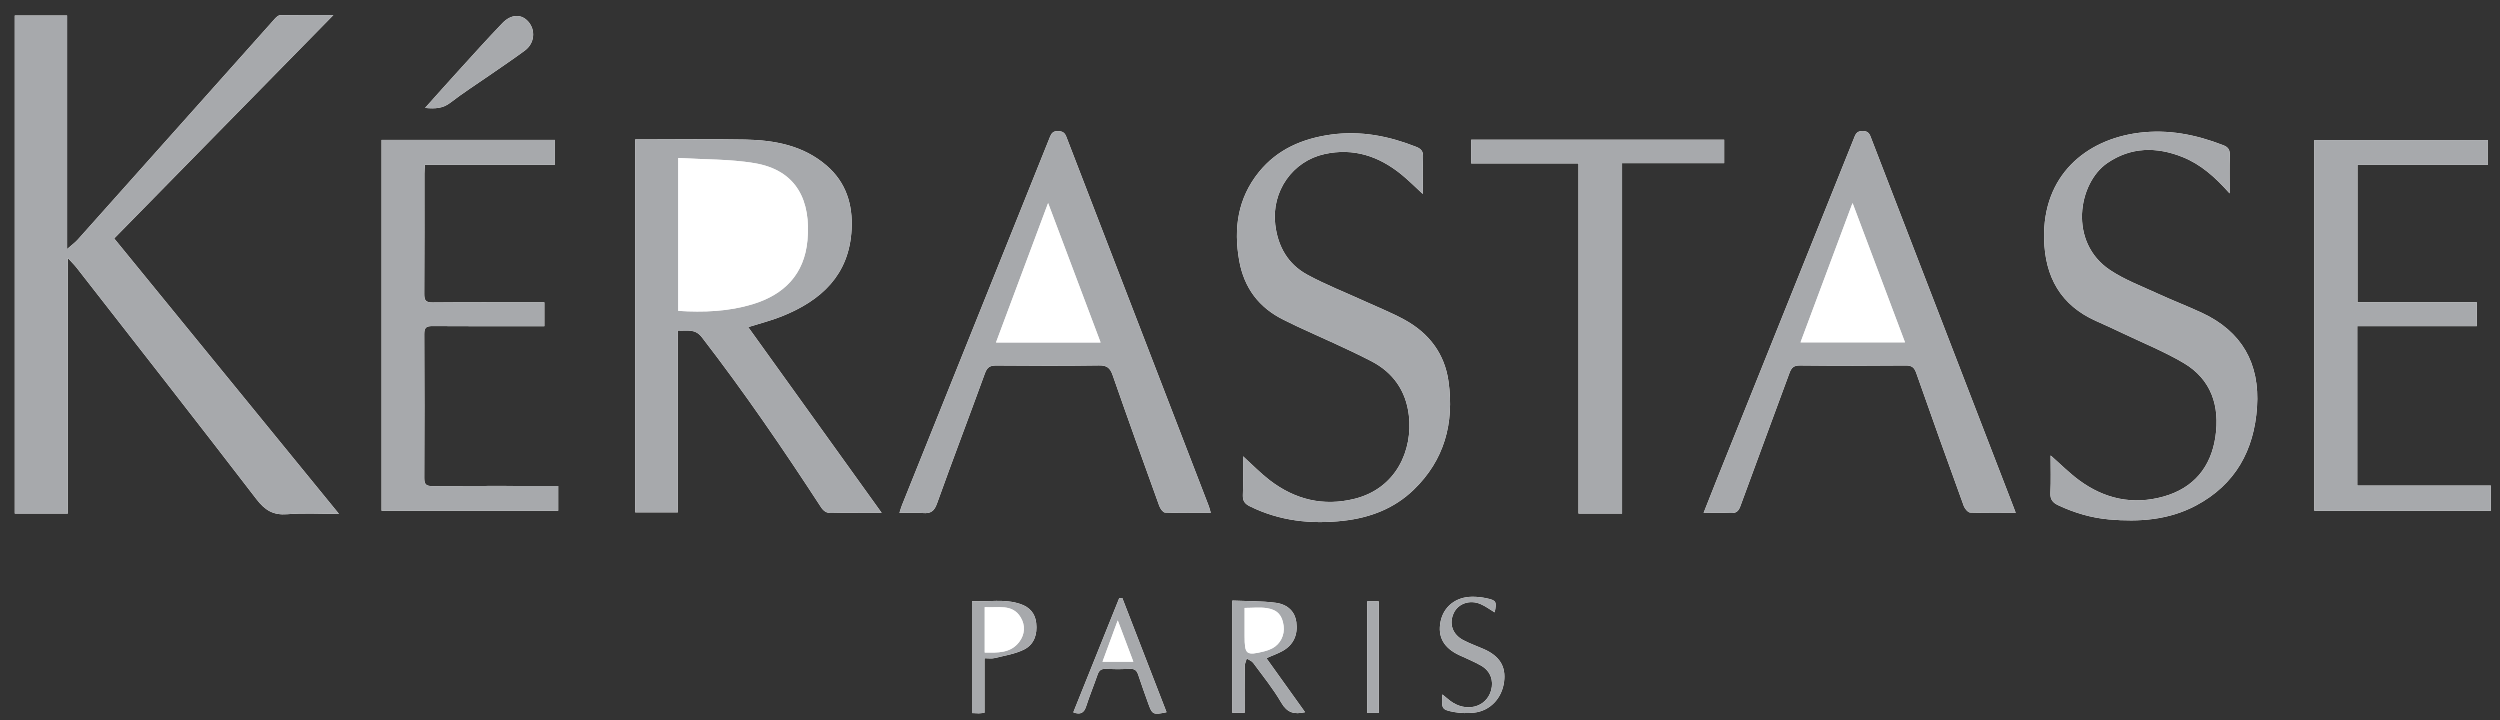 <?xml version="1.0" encoding="utf-8"?>
<!-- Generator: Adobe Illustrator 16.0.0, SVG Export Plug-In . SVG Version: 6.00 Build 0)  -->
<!DOCTYPE svg PUBLIC "-//W3C//DTD SVG 1.1//EN" "http://www.w3.org/Graphics/SVG/1.1/DTD/svg11.dtd">
<svg version="1.1" id="Layer_1" xmlns="http://www.w3.org/2000/svg" xmlns:xlink="http://www.w3.org/1999/xlink" x="0px" y="0px"
	 width="7024px" height="2024px" viewBox="0 0 7024 2024" enable-background="new 0 0 7024 2024" xml:space="preserve">
<rect x="0" y="0" width="7024" height="2024" fill="#333333" stroke="none"/>
<path fill="#FFFFFF" d="M190.569,1442.849c0-238.931,0-475.366,0-718.041c11.258,12.401,18.87,19.769,25.319,28.042
	c168.604,216.291,337.794,432.135,504.797,649.656c23.755,30.943,47.053,45.293,86.335,42.174
	c46.595-3.703,93.713-0.871,145.21-0.871c-212.458-260.348-421.783-516.856-631.508-773.857
	c204.964-208.888,408.31-416.124,615.836-627.622c-54.025,0-101.722-0.317-149.4,0.458c-5.119,0.082-11.073,5.663-15.056,10.109
	c-72.611,81.091-144.962,162.415-217.401,243.659c-111.99,125.604-223.945,251.236-336.144,376.653
	c-7.577,8.469-17.071,15.223-30.056,26.623c0-223.259,0-439.361,0-656.267c-50.018,0-98.267,0-146.958,0
	c0,467.3,0,933.226,0,1399.285C91.056,1442.849,138.846,1442.849,190.569,1442.849z M1904.471,928.617
	c26.14,1.627,47.98-6.542,67.759,19.09c118.636,153.734,228.109,313.775,334.003,476.36c7.843,12.04,15.827,17.77,30.744,17.274
	c34.357-1.143,68.777-0.349,103.175-0.341c10.856,0.003,21.715,0,36.896,0c-127.354-177.254-251.202-349.63-375.042-521.995
	c32.875-10.396,64.092-18.208,93.719-30.005c111.453-44.378,190.329-116.175,196.896-244.854
	c3.564-69.895-15.832-132.072-70.426-179.03c-65.536-56.375-145.617-71.167-228.363-72.914
	c-95.982-2.026-192.038-0.472-288.062-0.472c-6.88,0-13.762,0-21.114,0c0,351.068,0,698.968,0,1047.718c40.364,0,79.251,0,119.815,0
	C1904.471,1269.044,1904.471,1100.176,1904.471,928.617z M3401.646,1440.898c-2.292-7.98-3.422-13.464-5.41-18.618
	c-133.457-345.883-267.044-691.716-400.244-1037.7c-4.619-11.998-10.711-15.79-23.365-16.143c-13.6-0.38-18.359,5.87-22.8,16.937
	c-138.392,344.758-277.036,689.413-415.581,1034.11c-2.471,6.145-4.18,12.599-7.096,21.513c24.196,0,45.004-1.398,65.536,0.384
	c21.673,1.879,31.964-4.751,39.843-26.759c43.817-122.384,90.331-243.798,134.703-365.987c6.319-17.405,14.765-21.986,32.243-21.837
	c95.988,0.814,192.005,1.318,287.974-0.29c22.921-0.384,31.722,7.298,38.892,27.894c42.736,122.765,86.78,245.076,130.997,367.318
	c2.662,7.365,10.386,18.12,16.088,18.333C3315.481,1441.614,3357.617,1440.898,3401.646,1440.898z M5663.278,1440.926
	c-3.655-9.655-5.868-15.602-8.151-21.521c-132.421-343.147-264.837-686.295-397.301-1029.426
	c-4.25-11.009-6.525-21.455-23.783-21.891c-18.195-0.459-21.047,10.396-25.774,22.155
	c-127.333,316.772-254.683,633.539-381.978,950.326c-12.988,32.32-25.648,64.773-39.75,100.427c27.184,0,51.36-0.869,75.437,0.317
	c15.133,0.744,22.175-4.172,27.55-18.912c45.481-124.802,92.182-249.16,137.855-373.893c5.605-15.309,12.053-22.073,30.096-21.863
	c98.833,1.154,197.689,1.041,296.525,0.078c17.523-0.17,24.477,5.492,30.151,21.681c43.704,124.669,88.327,249.019,133.417,373.194
	c2.771,7.63,11.722,18.211,18.161,18.472C5577.135,1441.746,5618.633,1440.926,5663.278,1440.926z M3492.45,1282.092
	c0,38.17,0.909,73.735-0.405,109.22c-0.604,16.269,5.746,24.253,19.596,31.087c83.625,41.262,172.072,50.961,263.367,40.538
	c74.32-8.488,142.064-34.175,196.634-86.808c86.556-83.489,114.276-187.431,98.099-303.953
	c-10.871-78.293-54.76-135.946-123.293-173.541c-36.208-19.861-74.918-35.18-112.564-52.404
	c-53.859-24.637-109.373-46.22-161.235-74.508c-54.099-29.51-82.458-78.905-89.794-140.839
	c-11.021-93.047,48.326-178.547,139.191-198.284c80.928-17.581,151.231,5.954,213.992,56.37
	c20.693,16.624,39.417,35.701,61.629,56.024c0-36.99-0.98-70.512,0.429-103.933c0.663-15.71-5.343-22.874-19.013-28.292
	c-77.066-30.545-156.357-45.997-239.223-34.544c-79.705,11.016-150.709,40.994-202.592,105.016
	c-59.484,73.403-71.73,158.475-55.473,249.202c13.691,76.401,55.336,132.036,125.197,166.282
	c12.191,5.975,24.312,12.107,36.62,17.841c69.915,32.577,141.062,62.775,209.474,98.248
	c60.562,31.401,97.286,82.743,105.311,152.428c11.193,97.209-35.025,204.874-152.493,234.248
	c-87.985,22-167.438,2.305-238.432-52.037C3542.072,1330.012,3519.631,1306.706,3492.45,1282.092z M6264.397,543.363
	c0-39.839-0.751-73.34,0.345-106.78c0.488-15.005-3.811-22.89-18.414-28.555c-76.518-29.69-154.631-45.4-237.16-34.767
	c-149.428,19.256-269.938,119.958-266.054,297.365c2.343,106.941,46.215,187.064,146.841,231.539
	c24.83,10.974,49.496,22.344,73.991,34.046c57.308,27.377,116.661,51.347,171.161,83.516c78.08,46.09,102.061,121.281,89.43,207.293
	c-12.529,85.332-61.068,144.236-145.426,168.075c-86.145,24.341-166.158,6.985-237.68-45.762
	c-27.793-20.497-52.373-45.346-80.016-69.615c0,35.418,1.27,70.271-0.507,104.97c-0.97,18.976,6.586,27.621,22.708,35.168
	c45.184,21.152,92.324,35.031,141.799,39.464c84.613,7.581,167.818,1.627,244.451-39.113
	c110.414-58.698,163.301-155.058,171.412-276.717c8.129-121.976-42.418-212.157-154.763-264.446
	c-40.792-18.985-82.937-35.052-123.8-53.895c-45.299-20.889-92.938-38.764-134.117-66.134
	c-118.086-78.484-89.859-245.016-7.812-301.102c66.236-45.277,138.006-45.984,210.816-17.029
	C6183.27,461.435,6223.814,497.518,6264.397,543.363z M1529.385,849.491c-10.596,0-19.151,0-27.707,0
	c-95.3-0.002-190.606-0.537-285.898,0.443c-19.275,0.197-24.037-5.625-23.898-24.308c0.827-112.492,0.386-224.993,0.468-337.492
	c0.006-7.615,0.812-15.231,1.383-25.258c123.611,0,244.986,0,365.354,0c0-25.067,0-47.542,0-69.632c-163.521,0-325.103,0-486.998,0
	c0,348.029,0,694.544,0,1041.7c166.089,0,331.018,0,496.183,0c0-23.632,0-45.489,0-69.496c-9.725,0-18.168,0-26.612,0
	c-108.915-0.002-217.832-0.371-326.743,0.368c-17.818,0.121-23.085-5.052-22.996-22.943c0.681-134.709,0.697-269.422-0.019-404.13
	c-0.097-18.257,5.799-22.8,23.27-22.664c96.012,0.75,192.032,0.359,288.051,0.359c8.368,0,16.738,0,26.161,0
	C1529.385,893.435,1529.385,872.991,1529.385,849.491z M6998.406,1364.418c-125.949,0-250.703,0-375.438,0
	c0-150.514,0-297.789,0-448.078c112.458,0,223.721,0,335.884,0c0-23.402,0-43.78,0-67.119c-112.535,0-223.828,0-335.271,0
	c0-129.935,0-256.892,0-385.947c123.27,0,244.697,0,366.45,0c0-24.605,0-47.08,0-69.835c-163.56,0-325.651,0-487.804,0
	c0,348.108,0,694.512,0,1041.544c166.158,0,331.039,0,496.18,0C6998.406,1411.378,6998.406,1389.506,6998.406,1364.418z
	 M4434.942,459.129c0,329.833,0,656.82,0,983.652c41.618,0,80.68,0,122.351,0c0-328.387,0-655.305,0-984.504
	c97.486,0,192.348,0,286.886,0c0-23.484,0-44.645,0-65.693c-238.011,0-474.685,0-710.854,0c0,22.842,0,43.985,0,66.546
	C4233.459,459.129,4332.125,459.129,4434.942,459.129z M3557.844,1849.066c16.961-7.38,31.767-12.49,45.266-19.962
	c30.771-17.035,43.74-45.239,38.991-81.274c-3.69-28-22.812-49.533-58.108-54.201c-39.885-5.275-80.581-4.4-121.671-6.232
	c0,107.703,0,211.097,0,315.475c11.507,0,21.784,0,34.581,0c0-44.767-0.264-88.223,0.266-131.671
	c0.088-7.026,3.705-14.014,5.693-21.018c6.155,3.972,14.117,6.615,18.182,12.131c27.135,36.822,56.23,72.639,79.077,112.036
	c16.401,28.284,36.253,33.44,66.438,26.564C3630.254,1950.204,3594.628,1900.443,3557.844,1849.066z M1194.429,303.185
	c28.513,2.805,50.17,1.254,71.031-14.874c35.569-27.499,73.648-51.743,110.624-77.428c32.867-22.832,66.149-45.106,98.345-68.855
	c27.328-20.159,31.042-56.859,9.848-81.123c-19.113-21.88-47.804-21.708-72.55,4.014c-43.112,44.812-84.614,91.179-126.509,137.152
	C1255.512,234.667,1226.271,267.686,1194.429,303.185z M3277.4,2000.961c-41.548-107.223-82.951-214.072-124.352-320.922
	c-2.839,0.303-5.677,0.605-8.514,0.907c-42.941,106.761-85.882,213.521-128.882,320.428c19.949,7.329,29.896,1.663,35.785-16.564
	c9.658-29.888,21.702-58.994,31.975-88.695c4.025-11.638,9.666-17.479,23.048-16.844c22.875,1.087,45.879,1.068,68.757-0.007
	c13.375-0.627,19.042,5.066,22.893,16.901c8.618,26.479,18.288,52.62,27.584,78.88
	C3237.324,2007.901,3239.507,2009.05,3277.4,2000.961z M2765.959,2002.688c0-51.789,0-101.456,0-153.408
	c10.854,0,19.72,1.673,27.679-0.303c28.025-6.96,57.61-11.375,83.075-23.917c28.63-14.104,38.22-42.623,34.529-74.824
	c-3.134-27.354-18.922-44.294-43.746-52.893c-45.09-15.62-91.317-5.793-136.535-8.344c0,107.049,0,210.425,0,314.352
	c7.491,0.347,13.159,0.83,18.825,0.8C2753.958,2004.129,2758.126,2003.432,2765.959,2002.688z M4199.402,1720.387
	c6.094-30.198,4.637-33.474-23.42-39.524c-13.139-2.832-26.871-4.262-40.309-4.108c-45.727,0.517-79.73,27.864-88.189,69.701
	c-8.576,42.411,8.744,73.615,52.094,93.982c20.674,9.714,42.028,18.263,61.77,29.61c26.302,15.114,36.001,41.812,28.086,69.811
	c-13.65,48.296-70.984,62.777-115.301,29.039c-6.893-5.246-13.414-10.979-21.642-17.753c-2.509,40.419-1.954,42.692,33.376,49.354
	c17.989,3.391,37.193,3.686,55.443,1.688c45.221-4.944,78.469-40.27,84.473-86.875c5.534-42.946-12.715-72.191-57.42-91.765
	c-18.969-8.305-38.625-15.256-56.916-24.832c-30.918-16.188-40.998-46.397-27.149-76.243c12.357-26.634,44.865-38.407,75.267-25.498
	C4173.642,1702.951,4186.207,1712.493,4199.402,1720.387z M3873.749,2003.104c0-106.153,0-209.596,0-313.658
	c-11.829,0-22.097,0-32.55,0c0,105.494,0,209.497,0,313.658C3852.75,2003.104,3862.547,2003.104,3873.749,2003.104z"/>
<path fill-rule="evenodd" clip-rule="evenodd" fill="#A7A9AC" d="M190.569,1442.849c-51.724,0-99.513,0-149.025,0
	c0-466.06,0-931.985,0-1399.285c48.691,0,96.94,0,146.958,0c0,216.906,0,433.008,0,656.267c12.985-11.4,22.479-18.154,30.056-26.623
	c112.198-125.417,224.153-251.049,336.144-376.653c72.439-81.244,144.79-162.568,217.401-243.659
	c3.983-4.446,9.937-10.027,15.056-10.109c47.678-0.775,95.375-0.458,149.4-0.458C729.033,253.827,525.687,461.063,320.723,669.951
	c209.726,257.001,419.051,513.51,631.508,773.857c-51.498,0-98.615-2.832-145.21,0.871c-39.282,3.119-62.58-11.23-86.335-42.174
	C553.683,1184.984,384.493,969.141,215.889,752.85c-6.449-8.273-14.062-15.641-25.319-28.042
	C190.569,967.482,190.569,1203.918,190.569,1442.849z"/>
<path fill-rule="evenodd" clip-rule="evenodd" fill="#A7A9AC" d="M1904.471,928.617c0,171.559,0,340.427,0,510.832
	c-40.564,0-79.452,0-119.815,0c0-348.75,0-696.649,0-1047.718c7.352,0,14.234,0,21.114,0c96.024,0,192.08-1.554,288.062,0.472
	c82.746,1.747,162.827,16.54,228.363,72.914c54.594,46.958,73.99,109.135,70.426,179.03
	c-6.567,128.679-85.443,200.476-196.896,244.854c-29.627,11.797-60.844,19.609-93.719,30.005
	c123.84,172.365,247.688,344.741,375.042,521.995c-15.181,0-26.039,0.003-36.896,0c-34.397-0.008-68.817-0.802-103.175,0.341
	c-14.917,0.495-22.901-5.234-30.744-17.274c-105.894-162.585-215.367-322.626-334.003-476.36
	C1952.451,922.076,1930.611,930.245,1904.471,928.617z M1905.54,443.873c0,147.374,0,287.498,0,429.504
	c71.202,4.482,140.916,1.917,208.716-18.641c88.916-26.965,145.54-83.942,154.286-179.397
	c9.966-108.755-27.885-196.967-149.73-217.072C2049.597,446.846,1978.25,448.338,1905.54,443.873z"/>
<path fill-rule="evenodd" clip-rule="evenodd" fill="#A7A9AC" d="M3401.646,1440.898c-44.029,0-86.165,0.716-128.219-0.846
	c-5.702-0.213-13.426-10.968-16.088-18.333c-44.217-122.242-88.261-244.554-130.997-367.318
	c-7.17-20.596-15.971-28.277-38.892-27.894c-95.969,1.608-191.986,1.104-287.974,0.29c-17.479-0.149-25.924,4.432-32.243,21.837
	c-44.372,122.189-90.886,243.604-134.703,365.987c-7.879,22.008-18.17,28.638-39.843,26.759c-20.532-1.782-41.34-0.384-65.536-0.384
	c2.916-8.914,4.625-15.368,7.096-21.513c138.545-344.697,277.189-689.353,415.581-1034.11c4.44-11.066,9.2-17.316,22.8-16.937
	c12.653,0.353,18.746,4.145,23.365,16.143c133.199,345.984,266.787,691.817,400.244,1037.7
	C3398.225,1427.435,3399.354,1432.918,3401.646,1440.898z M2798.452,962.147c99.259,0,195.071,0,293.67,0
	c-48.814-129.672-97.074-257.875-147.36-391.454C2894.714,704.601,2847.054,832.116,2798.452,962.147z"/>
<path fill-rule="evenodd" clip-rule="evenodd" fill="#A7A9AC" d="M5663.278,1440.926c-44.646,0-86.144,0.82-127.545-0.856
	c-6.439-0.261-15.39-10.842-18.161-18.472c-45.09-124.176-89.713-248.525-133.417-373.194
	c-5.675-16.188-12.628-21.851-30.151-21.681c-98.836,0.963-197.692,1.076-296.525-0.078c-18.043-0.21-24.49,6.555-30.096,21.863
	c-45.674,124.732-92.374,249.091-137.855,373.893c-5.375,14.74-12.417,19.656-27.55,18.912c-24.076-1.187-48.253-0.317-75.437-0.317
	c14.102-35.653,26.762-68.106,39.75-100.427c127.295-316.787,254.645-633.554,381.978-950.326
	c4.728-11.759,7.579-22.615,25.774-22.155c17.258,0.437,19.533,10.882,23.783,21.891
	c132.464,343.131,264.88,686.279,397.301,1029.426C5657.41,1425.324,5659.623,1431.271,5663.278,1440.926z M5204.911,570.536
	c-50.026,133.982-97.778,261.87-146.106,391.303c99.242,0,194.883,0,293.393,0C5303.381,832.148,5255.229,704.216,5204.911,570.536z
	"/>
<path fill-rule="evenodd" clip-rule="evenodd" fill="#A7A9AC" d="M3492.45,1282.092c27.181,24.614,49.622,47.92,75.021,67.361
	c70.993,54.342,150.446,74.037,238.432,52.037c117.468-29.374,163.687-137.039,152.493-234.248
	c-8.024-69.685-44.748-121.026-105.311-152.428c-68.412-35.473-139.559-65.671-209.474-98.248
	c-12.308-5.733-24.429-11.866-36.62-17.841c-69.861-34.246-111.506-89.881-125.197-166.282
	c-16.258-90.728-4.012-175.799,55.473-249.202c51.883-64.022,122.887-94,202.592-105.016c82.865-11.452,162.156,4,239.223,34.544
	c13.67,5.418,19.676,12.582,19.013,28.292c-1.409,33.421-0.429,66.943-0.429,103.933c-22.212-20.323-40.936-39.4-61.629-56.024
	c-62.761-50.416-133.064-73.951-213.992-56.37c-90.865,19.737-150.213,105.237-139.191,198.284
	c7.336,61.934,35.695,111.329,89.794,140.839c51.862,28.288,107.376,49.871,161.235,74.508
	c37.646,17.224,76.356,32.543,112.564,52.404c68.533,37.595,112.422,95.248,123.293,173.541
	c16.178,116.522-11.543,220.464-98.099,303.953c-54.569,52.633-122.313,78.319-196.634,86.808
	c-91.295,10.423-179.742,0.724-263.367-40.538c-13.85-6.834-20.2-14.818-19.596-31.087
	C3493.359,1355.827,3492.45,1320.262,3492.45,1282.092z"/>
<path fill-rule="evenodd" clip-rule="evenodd" fill="#A7A9AC" d="M6264.397,543.363c-40.583-45.846-81.128-81.929-132.794-102.478
	c-72.811-28.956-144.58-28.248-210.816,17.029C5838.74,514,5810.514,680.532,5928.6,759.016
	c41.18,27.371,88.818,45.245,134.117,66.134c40.863,18.843,83.008,34.91,123.8,53.895
	c112.345,52.289,162.892,142.47,154.763,264.446c-8.111,121.659-60.998,218.019-171.412,276.717
	c-76.633,40.74-159.838,46.694-244.451,39.113c-49.475-4.433-96.615-18.312-141.799-39.464
	c-16.122-7.547-23.678-16.192-22.708-35.168c1.776-34.699,0.507-69.552,0.507-104.97c27.643,24.27,52.223,49.118,80.016,69.615
	c71.521,52.747,151.535,70.103,237.68,45.762c84.357-23.839,132.896-82.743,145.426-168.075
	c12.631-86.012-11.35-161.203-89.43-207.293c-54.5-32.169-113.854-56.139-171.161-83.516
	c-24.495-11.702-49.161-23.073-73.991-34.046c-100.626-44.475-144.498-124.598-146.841-231.539
	c-3.884-177.407,116.626-278.109,266.054-297.365c82.529-10.634,160.643,5.077,237.16,34.767
	c14.604,5.665,18.902,13.55,18.414,28.555C6263.646,470.023,6264.397,503.524,6264.397,543.363z"/>
<path fill-rule="evenodd" clip-rule="evenodd" fill="#A7A9AC" d="M1529.385,849.491c0,23.5,0,43.944,0,66.947
	c-9.423,0-17.793,0-26.161,0c-96.019,0-192.039,0.391-288.051-0.359c-17.471-0.136-23.366,4.407-23.27,22.664
	c0.716,134.708,0.699,269.421,0.019,404.13c-0.09,17.892,5.178,23.064,22.996,22.943c108.911-0.739,217.828-0.37,326.743-0.368
	c8.444,0,16.888,0,26.612,0c0,24.007,0,45.864,0,69.496c-165.165,0-330.093,0-496.183,0c0-347.155,0-693.671,0-1041.7
	c161.895,0,323.476,0,486.998,0c0,22.09,0,44.565,0,69.632c-120.367,0-241.743,0-365.354,0c-0.571,10.027-1.377,17.644-1.383,25.258
	c-0.082,112.499,0.359,225-0.468,337.492c-0.139,18.683,4.623,24.505,23.898,24.308c95.292-0.98,190.598-0.445,285.898-0.443
	C1510.233,849.491,1518.789,849.491,1529.385,849.491z"/>
<path fill-rule="evenodd" clip-rule="evenodd" fill="#A7A9AC" d="M6998.406,1364.418c0,25.088,0,46.96,0,70.564
	c-165.141,0-330.021,0-496.18,0c0-347.032,0-693.436,0-1041.544c162.152,0,324.244,0,487.804,0c0,22.756,0,45.23,0,69.835
	c-121.753,0-243.181,0-366.45,0c0,129.055,0,256.013,0,385.947c111.443,0,222.736,0,335.271,0c0,23.339,0,43.717,0,67.119
	c-112.163,0-223.426,0-335.884,0c0,150.289,0,297.564,0,448.078C6747.703,1364.418,6872.457,1364.418,6998.406,1364.418z"/>
<path fill-rule="evenodd" clip-rule="evenodd" fill="#A7A9AC" d="M4434.942,459.129c-102.817,0-201.483,0-301.618,0
	c0-22.561,0-43.704,0-66.546c236.17,0,472.844,0,710.854,0c0,21.049,0,42.209,0,65.693c-94.538,0-189.399,0-286.886,0
	c0,329.199,0,656.118,0,984.504c-41.671,0-80.732,0-122.351,0C4434.942,1115.949,4434.942,788.962,4434.942,459.129z"/>
<path fill-rule="evenodd" clip-rule="evenodd" fill="#A7A9AC" d="M3557.844,1849.066c36.784,51.377,72.41,101.138,108.715,151.848
	c-30.186,6.876-50.037,1.72-66.438-26.564c-22.847-39.397-51.942-75.214-79.077-112.036c-4.064-5.516-12.026-8.159-18.182-12.131
	c-1.988,7.004-5.605,13.991-5.693,21.018c-0.529,43.448-0.266,86.904-0.266,131.671c-12.797,0-23.074,0-34.581,0
	c0-104.378,0-207.771,0-315.475c41.09,1.832,81.786,0.957,121.671,6.232c35.296,4.668,54.418,26.201,58.108,54.201
	c4.749,36.035-8.22,64.239-38.991,81.274C3589.61,1836.576,3574.805,1841.687,3557.844,1849.066z M3496.909,1708.084
	c0,26.32-0.002,52.629,0,78.938c0.005,52.146,4.444,55.651,55.649,42.757c7.561-1.904,15.119-4.64,21.996-8.28
	c22.748-12.036,35.18-37.204,31.859-63.015c-3.791-29.468-16.92-45.212-47.424-49.85
	C3539.607,1705.69,3519.416,1708.084,3496.909,1708.084z"/>
<path fill-rule="evenodd" clip-rule="evenodd" fill="#A7A9AC" d="M1194.429,303.185c31.842-35.499,61.083-68.517,90.788-101.113
	c41.895-45.974,83.396-92.34,126.509-137.152c24.746-25.722,53.437-25.895,72.55-4.014c21.194,24.263,17.48,60.964-9.848,81.123
	c-32.195,23.749-65.478,46.024-98.345,68.855c-36.975,25.685-75.055,49.929-110.624,77.428
	C1244.599,304.438,1222.941,305.99,1194.429,303.185z"/>
<path fill-rule="evenodd" clip-rule="evenodd" fill="#A7A9AC" d="M3277.4,2000.961c-37.893,8.089-40.076,6.94-51.708-25.916
	c-9.296-26.26-18.966-52.4-27.584-78.88c-3.851-11.835-9.518-17.528-22.893-16.901c-22.878,1.075-45.882,1.094-68.757,0.007
	c-13.382-0.636-19.022,5.206-23.048,16.844c-10.272,29.701-22.317,58.808-31.975,88.695c-5.889,18.228-15.836,23.894-35.785,16.564
	c43-106.907,85.941-213.667,128.882-320.428c2.837-0.302,5.675-0.604,8.514-0.907
	C3194.449,1786.889,3235.852,1893.738,3277.4,2000.961z M3140.424,1743.121c-15.393,41.788-28.901,78.457-42.743,116.035
	c30.663,0,57.158,0,86.489,0C3169.6,1820.512,3155.982,1784.391,3140.424,1743.121z"/>
<path fill-rule="evenodd" clip-rule="evenodd" fill="#A7A9AC" d="M2765.959,2002.688c-7.833,0.743-12.001,1.44-16.173,1.463
	c-5.666,0.03-11.334-0.453-18.825-0.8c0-103.927,0-207.303,0-314.352c45.218,2.551,91.445-7.276,136.535,8.344
	c24.824,8.599,40.612,25.539,43.746,52.893c3.691,32.201-5.899,60.721-34.529,74.824c-25.465,12.542-55.05,16.957-83.075,23.917
	c-7.959,1.976-16.825,0.303-27.679,0.303C2765.959,1901.232,2765.959,1950.899,2765.959,2002.688z M2766.721,1705.88
	c0,42.74,0,84.267,0,127.572c36.503,0.153,72.391,2.154,96.791-29.896c16.064-21.102,17.513-46.605,4.138-68.875
	C2844.132,1695.529,2803.797,1708.634,2766.721,1705.88z"/>
<path fill-rule="evenodd" clip-rule="evenodd" fill="#A7A9AC" d="M4199.402,1720.387c-13.195-7.894-25.761-17.436-39.838-23.413
	c-30.401-12.909-62.909-1.136-75.267,25.498c-13.849,29.846-3.769,60.055,27.149,76.243c18.291,9.576,37.947,16.527,56.916,24.832
	c44.705,19.573,62.954,48.818,57.42,91.765c-6.004,46.605-39.252,81.931-84.473,86.875c-18.25,1.997-37.454,1.702-55.443-1.688
	c-35.33-6.661-35.885-8.935-33.376-49.354c8.228,6.773,14.749,12.507,21.642,17.753c44.316,33.738,101.65,19.257,115.301-29.039
	c7.915-27.998-1.784-54.696-28.086-69.811c-19.741-11.348-41.096-19.896-61.77-29.61c-43.35-20.367-60.67-51.571-52.094-93.982
	c8.459-41.837,42.463-69.185,88.189-69.701c13.438-0.153,27.17,1.276,40.309,4.108
	C4204.039,1686.913,4205.496,1690.188,4199.402,1720.387z"/>
<path fill-rule="evenodd" clip-rule="evenodd" fill="#A7A9AC" d="M3873.749,2003.104c-11.202,0-20.999,0-32.55,0
	c0-104.161,0-208.164,0-313.658c10.453,0,20.721,0,32.55,0C3873.749,1793.508,3873.749,1896.95,3873.749,2003.104z"/>
<path fill-rule="evenodd" clip-rule="evenodd" fill="#FFFFFF" d="M1905.54,443.873c72.71,4.465,144.057,2.973,213.271,14.394
	c121.846,20.104,159.696,108.316,149.73,217.072c-8.746,95.456-65.371,152.432-154.286,179.397
	c-67.8,20.558-137.514,23.124-208.716,18.641C1905.54,731.371,1905.54,591.247,1905.54,443.873z"/>
<path fill-rule="evenodd" clip-rule="evenodd" fill="#FFFFFF" d="M2798.452,962.147c48.602-130.031,96.262-257.547,146.31-391.454
	c50.286,133.579,98.546,261.782,147.36,391.454C2993.523,962.147,2897.711,962.147,2798.452,962.147z"/>
<path fill-rule="evenodd" clip-rule="evenodd" fill="#FFFFFF" d="M5204.911,570.536c50.317,133.68,98.47,261.612,147.286,391.303
	c-98.51,0-194.15,0-293.393,0C5107.133,832.406,5154.885,704.519,5204.911,570.536z"/>
<path fill-rule="evenodd" clip-rule="evenodd" fill="#FFFFFF" d="M3496.909,1708.084c22.507,0,42.698-2.394,62.081,0.55
	c30.504,4.638,43.633,20.382,47.424,49.85c3.32,25.811-9.111,50.979-31.859,63.015c-6.877,3.641-14.436,6.376-21.996,8.28
	c-51.205,12.895-55.645,9.389-55.649-42.757C3496.907,1760.713,3496.909,1734.404,3496.909,1708.084z"/>
<path fill-rule="evenodd" clip-rule="evenodd" fill="#FFFFFF" d="M3140.424,1743.121c15.559,41.27,29.176,77.391,43.746,116.035
	c-29.331,0-55.826,0-86.489,0C3111.522,1821.578,3125.031,1784.909,3140.424,1743.121z"/>
<path fill-rule="evenodd" clip-rule="evenodd" fill="#FFFFFF" d="M2766.721,1705.88c37.076,2.754,77.411-10.351,100.929,28.802
	c13.375,22.27,11.927,47.773-4.138,68.875c-24.4,32.05-60.288,30.049-96.791,29.896
	C2766.721,1790.146,2766.721,1748.62,2766.721,1705.88z"/>
</svg>
